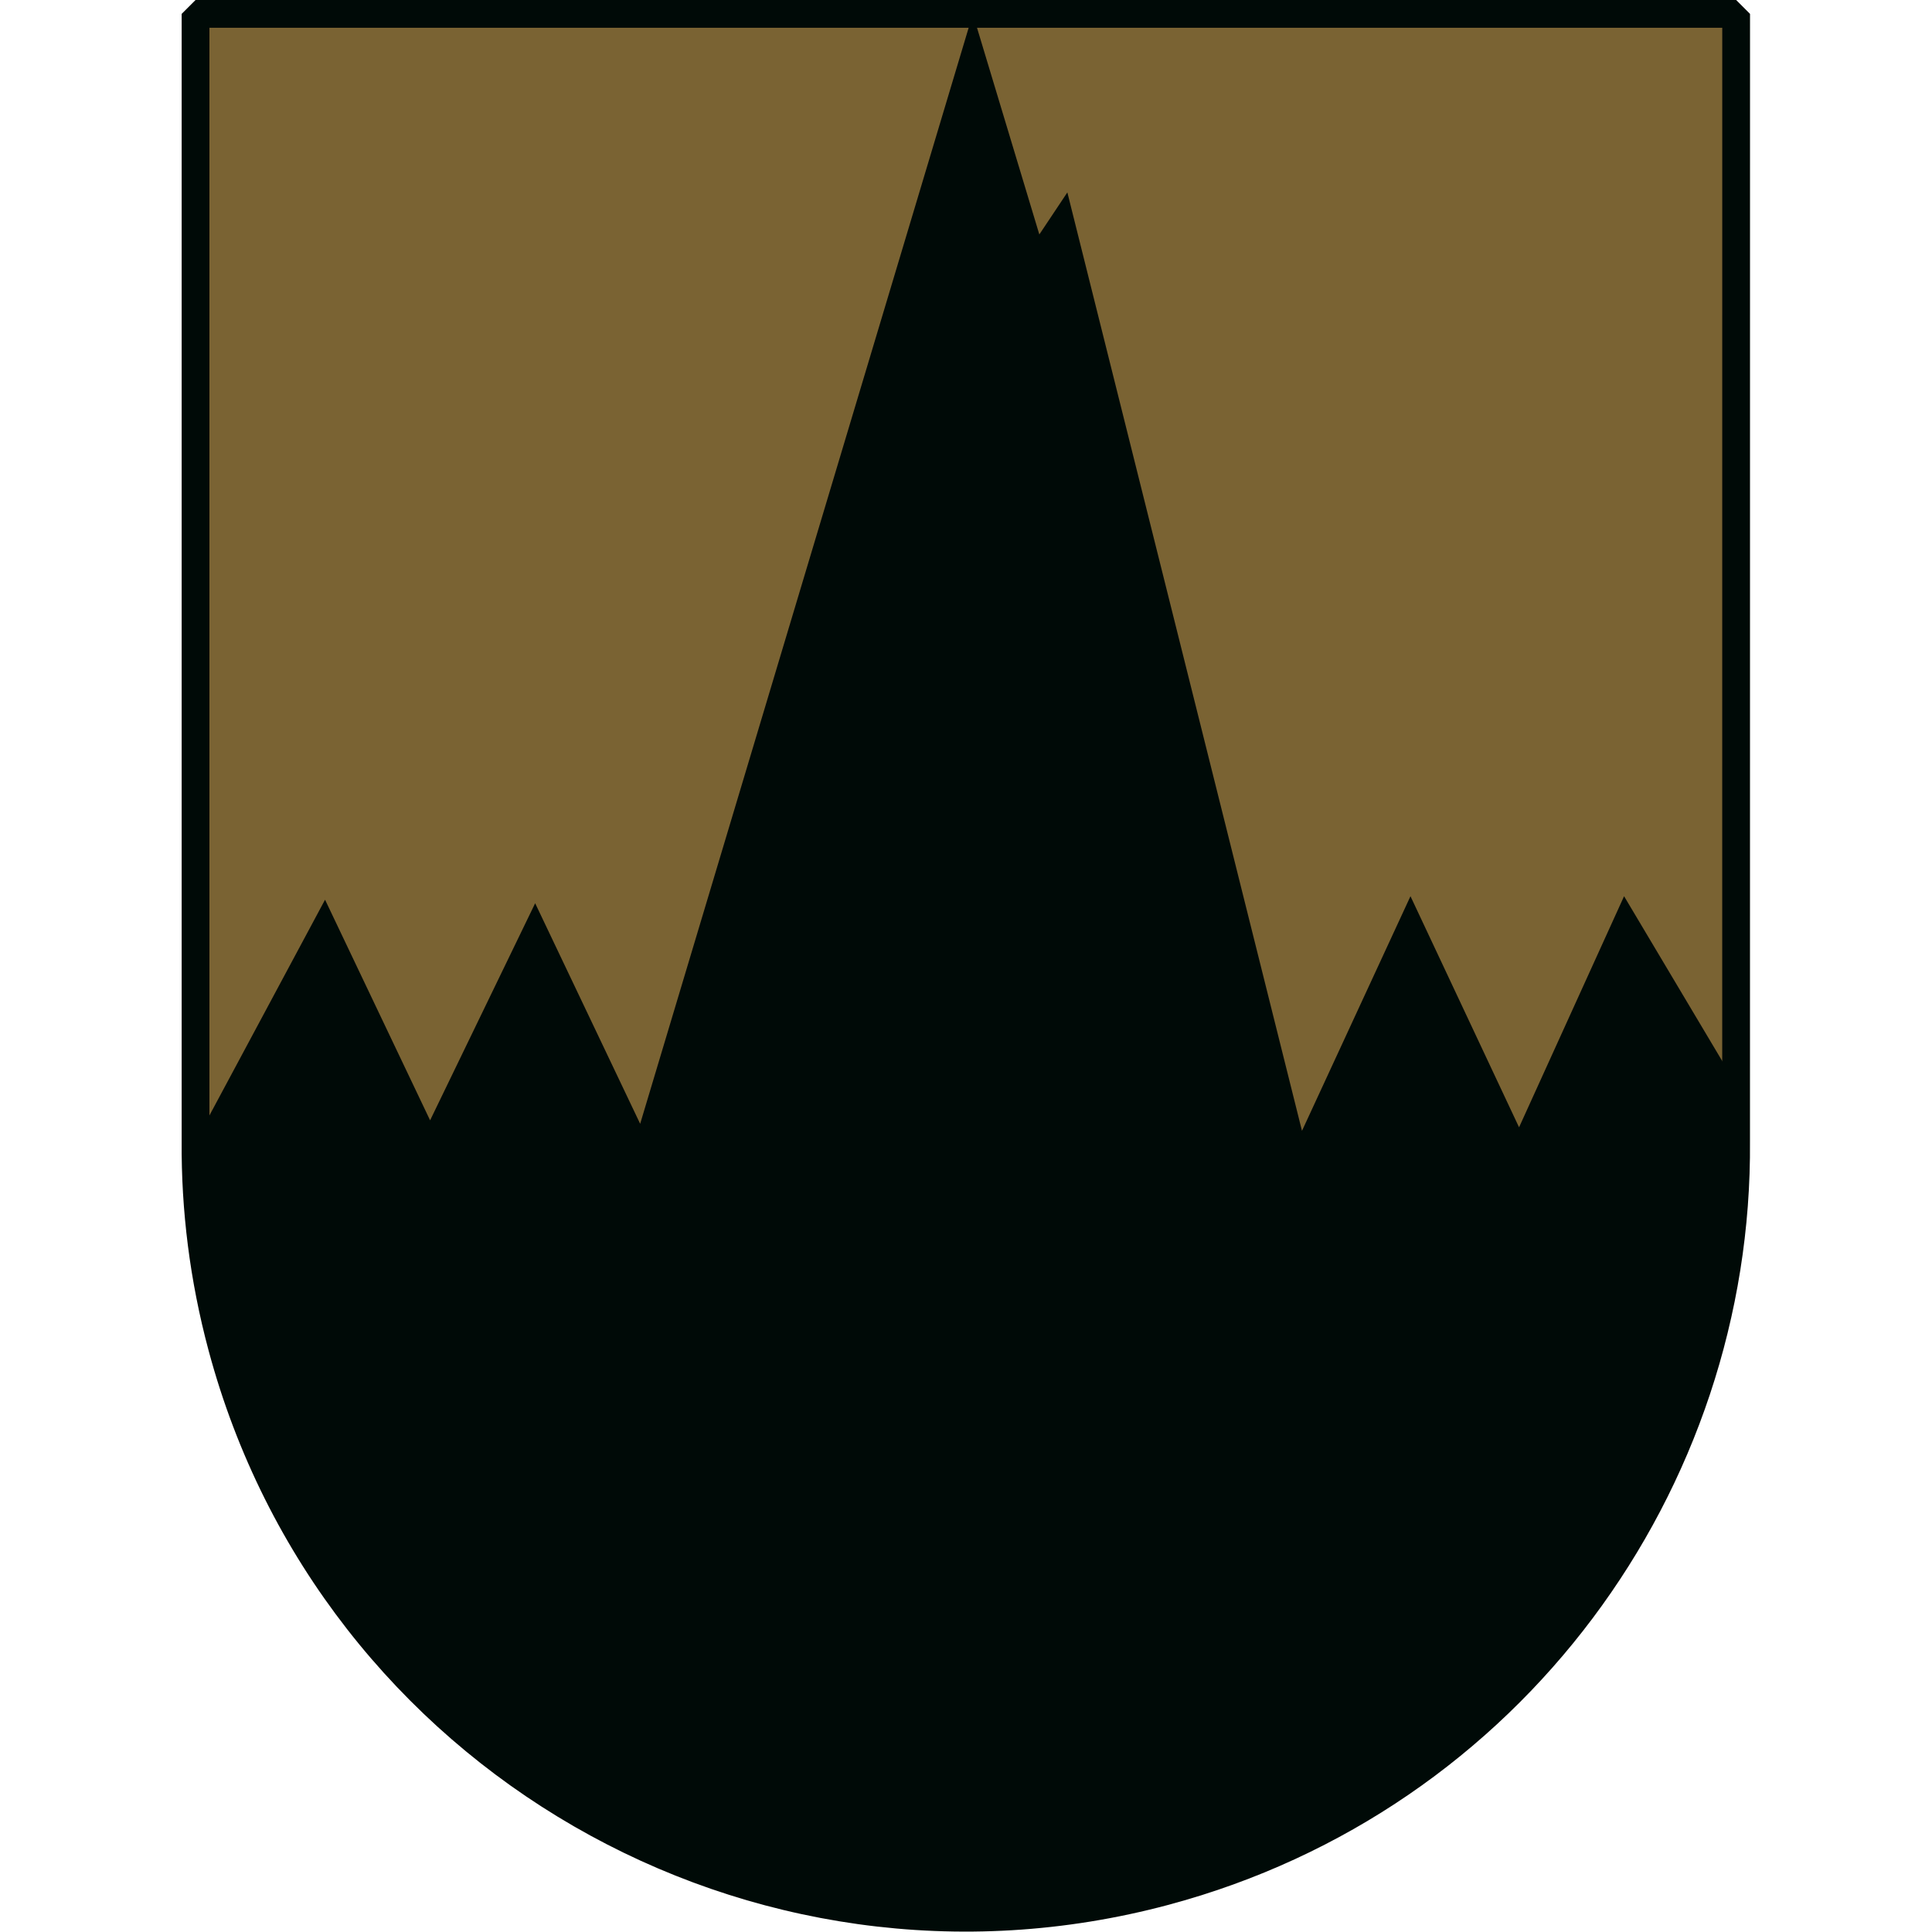 <?xml version="1.0" encoding="UTF-8" standalone="no"?>
<svg
   xmlns:dc="http://purl.org/dc/elements/1.1/"
   xmlns:cc="http://creativecommons.org/ns#"
   xmlns:rdf="http://www.w3.org/1999/02/22-rdf-syntax-ns#"
   xmlns:svg="http://www.w3.org/2000/svg"
   xmlns="http://www.w3.org/2000/svg"
   xmlns:sodipodi="http://sodipodi.sourceforge.net/DTD/sodipodi-0.dtd"
   xmlns:inkscape="http://www.inkscape.org/namespaces/inkscape"
   stroke-width="0.501"
   stroke-linejoin="bevel"
   fill-rule="evenodd"
   version="1.1"
   overflow="visible"
   width="180"
   height="180"
   viewBox="0 0 135 135"
   id="svg859"
   sodipodi:docname="favicon.svg"
   inkscape:export-filename="G:\Firma\Firmendaten\2024\2024-10023 - Gemeinde Kals (J5, Yootheme)\Urdateien\apple-touch-icon.png"
   inkscape:export-xdpi="96"
   inkscape:export-ydpi="96"
   inkscape:version="1.0.1 (3bc2e813f5, 2020-09-07)">
  <sodipodi:namedview
     pagecolor="#ffffff"
     bordercolor="#666666"
     borderopacity="1"
     objecttolerance="10"
     gridtolerance="10"
     guidetolerance="10"
     inkscape:pageopacity="0"
     inkscape:pageshadow="2"
     inkscape:window-width="1920"
     inkscape:window-height="1009"
     id="namedview861"
     showgrid="false"
     units="px"
     inkscape:zoom="1.828125"
     inkscape:cx="65.950947"
     inkscape:cy="88.268268"
     inkscape:window-x="-8"
     inkscape:window-y="-8"
     inkscape:window-maximized="1"
     inkscape:current-layer="svg859" />
  <defs
     id="defs849" />
  <g
     id="g871"
     transform="matrix(1.875,0,0,1.875,11.659,-0.804)">
    <g
       id="Document"
       fill="none"
       stroke="#000000"
       font-family="'Times New Roman'"
       font-size="16px"
       transform="matrix(0.871,0,0,-0.871,0.071,0.055)">
      <g
         id="Spread"
         transform="translate(0,-84)">
        <g
           id="Layer 1">
          <g
             id="Group"
             stroke-linecap="round"
             stroke-width="1.188"
             stroke-miterlimit="79.84">
            <path
               d="m 2.276,25.948 c -0.787,2.936 -1.152,5.889 -1.13,8.789 v 48.24 H 67.063 L 67.061,34.737 C 67.183,20.081 57.441,6.616 42.635,2.647 25.063,-2.06 6.983,8.378 2.276,25.948 Z"
               stroke="#000a07"
               fill="#7a6333"
               stroke-linejoin="miter"
               marker-start="none"
               marker-end="none"
               id="path851" />
            <path
               d="m 2.268,25.952 c -0.507,1.88 -0.836,3.77 -1.001,5.645 -0.046,0.053 -0.089,0.105 -0.13,0.159 l 10e-4,2.965 5.549,10.354 4.495,-9.439 4.495,9.288 4.493,-9.437 14.233,47.49 2.846,-9.438 1.199,1.799 10.039,-40.152 4.642,10.039 4.646,-9.888 4.493,9.888 4.795,-8.052 v -2.69 h 0.006 c 0,-0.222 -0.003,-0.446 -0.008,-0.668 l 0.002,-0.36 C 67.058,33.454 67.055,33.452 67.052,33.45 66.608,19.299 57.008,6.498 42.635,2.647 25.061,-2.06 6.977,8.379 2.268,25.952 Z"
               stroke="none"
               fill="#000a07"
               stroke-linejoin="round"
               marker-start="none"
               marker-end="none"
               id="path853" />
          </g>
        </g>
      </g>
    </g>
  </g>
</svg>
